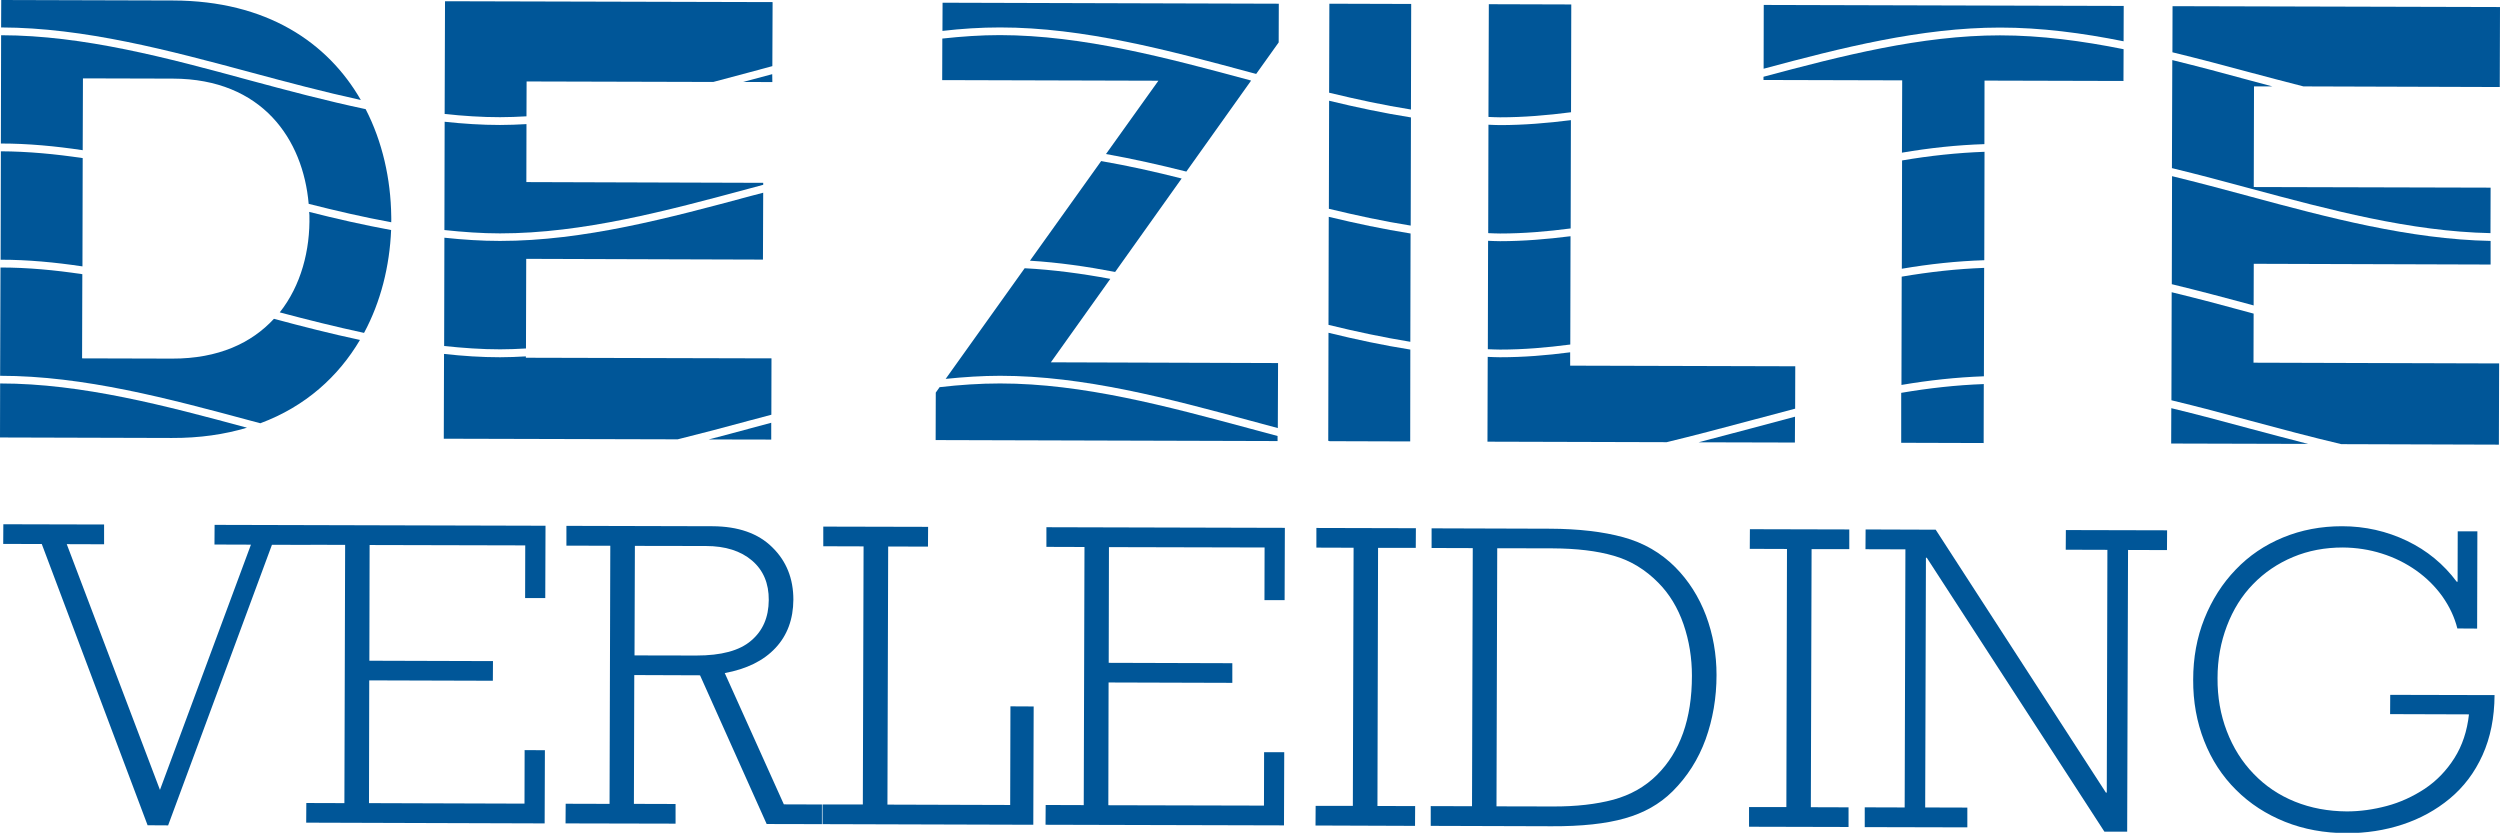 <?xml version="1.0" encoding="utf-8"?>
<!-- Generator: Adobe Illustrator 24.3.0, SVG Export Plug-In . SVG Version: 6.00 Build 0)  -->
<svg version="1.1" id="Laag_1" xmlns="http://www.w3.org/2000/svg" xmlns:xlink="http://www.w3.org/1999/xlink" x="0px" y="0px"
	 viewBox="0 0 202.24 67.37" style="enable-background:new 0 0 202.24 67.37;" xml:space="preserve">
<style type="text/css">
	.st0{fill:#005698;}
</style>
<g>
	<path class="st0" d="M6.71,6.34l7.28,0.02c7.25,0.02,10.53,4.94,10.98,10.13c2.21,0.56,4.44,1.08,6.68,1.49
		c0-0.16,0.01-0.33,0-0.49c-0.04-3.01-0.71-6.02-2.07-8.66c-3.17-0.67-6.33-1.51-9.44-2.35C13.57,4.69,6.76,2.86,0.09,2.85
		l-0.02,8.76c2.2,0,4.41,0.21,6.62,0.54L6.71,6.34z"/>
	<path class="st0" d="M0,35.39c4.35,0.01,9.56,0.02,13.9,0.04c2.25,0.01,4.27-0.29,6.08-0.83c-6.55-1.77-13.33-3.58-19.97-3.58
		L0,35.39z"/>
	<path class="st0" d="M21.06,34.24c3.66-1.36,6.32-3.79,8.06-6.74c-2.34-0.5-4.66-1.09-6.96-1.71c-1.8,1.95-4.48,3.23-8.24,3.22
		l-7.28-0.02l0.02-6.81c-2.21-0.33-4.42-0.54-6.62-0.54L0.01,30.4c6.78,0,13.65,1.85,20.3,3.64C20.56,34.11,20.81,34.18,21.06,34.24
		"/>
	<path class="st0" d="M6.69,12.79c-2.21-0.33-4.43-0.54-6.62-0.55l-0.02,8.77c2.2,0,4.41,0.21,6.62,0.54L6.69,12.79z"/>
	<path class="st0" d="M29.19,8.09C26.51,3.43,21.57,0.06,14,0.04C9.66,0.03,4.45,0.01,0.1,0L0.09,2.22
		c6.75,0.02,13.6,1.86,20.22,3.64C23.24,6.65,26.21,7.44,29.19,8.09"/>
	<path class="st0" d="M25.01,17.14c0,0.09,0.01,0.18,0.02,0.27c0.07,2.83-0.68,5.69-2.4,7.86c2.26,0.6,4.54,1.17,6.82,1.66
		c1.36-2.53,2.07-5.41,2.19-8.32C29.42,18.2,27.2,17.7,25.01,17.14"/>
	<path class="st0" d="M42.58,14.73l0.01-4.69c-0.72,0.04-1.43,0.07-2.14,0.07c-1.49,0-2.98-0.1-4.48-0.26
		c-0.01,2.92-0.02,5.84-0.02,8.76c1.5,0.16,3.01,0.27,4.5,0.27c6.7,0,13.53-1.84,20.14-3.62c0.38-0.1,0.77-0.21,1.15-0.31v-0.16
		L42.58,14.73z"/>
	<path class="st0" d="M42.54,28.94v-0.11c-0.7,0.04-1.4,0.07-2.09,0.07c-1.51,0-3.02-0.1-4.53-0.27c-0.01,2.29-0.01,4.58-0.02,6.86
		l18.92,0.05c1.94-0.48,3.86-0.99,5.77-1.51c0.6-0.16,1.21-0.32,1.81-0.48l0.01-4.56L42.54,28.94z"/>
	<path class="st0" d="M62.47,6c-0.58,0.15-1.15,0.31-1.72,0.46c-0.21,0.06-0.43,0.11-0.64,0.17l2.37,0.01L62.47,6z"/>
	<path class="st0" d="M42.59,9.41l0.01-2.82L57.7,6.63c0.97-0.26,1.93-0.51,2.89-0.77c0.63-0.17,1.26-0.34,1.89-0.51l0.02-5.18
		L36,0.1c-0.01,3.04-0.02,6.08-0.03,9.12c1.5,0.16,2.99,0.26,4.48,0.26C41.16,9.48,41.88,9.45,42.59,9.41"/>
	<path class="st0" d="M61.72,21l0.02-5.41c-0.33,0.09-0.66,0.18-0.99,0.26c-6.65,1.79-13.52,3.64-20.3,3.64c-1.5,0-3-0.1-4.5-0.26
		c-0.01,2.92-0.02,5.84-0.02,8.76c1.51,0.16,3.02,0.27,4.53,0.27c0.7,0,1.4-0.03,2.09-0.07l0.02-7.25L61.72,21z"/>
	<path class="st0" d="M57.33,35.55l5.06,0.01l0-1.36c-0.55,0.15-1.1,0.29-1.64,0.44C59.62,34.95,58.48,35.25,57.33,35.55"/>
	<path class="st0" d="M80.9,31.02L80.9,31.02c-1.63,0-3.25,0.11-4.89,0.3l-0.31,0.44l-0.01,3.84l27.66,0.08l0-0.41
		c-0.77-0.21-1.54-0.41-2.31-0.62C94.43,32.87,87.59,31.02,80.9,31.02"/>
	<path class="st0" d="M80.9,2.22c6.78,0,13.66,1.86,20.3,3.65c0.14,0.04,0.28,0.07,0.42,0.11l1.82-2.55l0.01-3.13l-27.2-0.08
		l-0.01,2.28C77.79,2.32,79.34,2.22,80.9,2.22L80.9,2.22z"/>
	<path class="st0" d="M89.08,13.03l-5.76,8.06c2.3,0.14,4.6,0.47,6.89,0.91l5.38-7.56C93.43,13.89,91.26,13.41,89.08,13.03"/>
	<path class="st0" d="M101.04,6.47C94.43,4.69,87.6,2.85,80.89,2.84h0c-1.55,0-3.1,0.11-4.66,0.28l-0.01,3.36l17.49,0.05l-4.24,5.93
		c2.18,0.39,4.35,0.88,6.5,1.42l5.24-7.36C101.16,6.5,101.1,6.49,101.04,6.47"/>
	<path class="st0" d="M85.01,29.31l4.81-6.75c-2.31-0.43-4.63-0.74-6.93-0.86l-6.39,8.95c1.47-0.15,2.94-0.25,4.4-0.25h0.01
		c6.78,0,13.66,1.85,20.31,3.65c0.71,0.19,1.43,0.39,2.15,0.58l0.02-5.26L85.01,29.31z"/>
	<path class="st0" d="M114.16,0.32l-6.62-0.02l-0.02,7.2c2.2,0.53,4.41,1.01,6.62,1.36L114.16,0.32z"/>
	<path class="st0" d="M107.49,17.54l-0.02,8.74c2.2,0.54,4.41,1.01,6.62,1.37l0.02-8.76C111.9,18.54,109.69,18.07,107.49,17.54"/>
	<path class="st0" d="M107.52,8.15l-0.02,8.74c2.2,0.53,4.41,1.01,6.62,1.36l0.02-8.75C111.92,9.15,109.71,8.68,107.52,8.15"/>
	<path class="st0" d="M114.09,28.28c-2.21-0.35-4.42-0.82-6.62-1.36l-0.02,8.74c0.04,0.01,0.08,0.02,0.12,0.03l6.51,0.02
		L114.09,28.28z"/>
	<path class="st0" d="M127.02,29.58l0-1.08c-1.9,0.25-3.79,0.4-5.68,0.4h0c-0.33,0-0.66-0.02-0.99-0.03l-0.02,6.86l14.5,0.04
		c2.23-0.54,4.46-1.13,6.66-1.72c1.23-0.33,2.48-0.66,3.73-0.99l0.01-3.43L127.02,29.58z"/>
	<path class="st0" d="M121.35,9.49c1.9,0,3.82-0.16,5.74-0.41l0.02-8.72l-6.67-0.02l-0.03,9.12C120.72,9.47,121.03,9.49,121.35,9.49
		L121.35,9.49z"/>
	<path class="st0" d="M121.35,10.12L121.35,10.12c-0.32,0-0.63-0.02-0.94-0.03l-0.02,8.77c0.32,0.01,0.64,0.03,0.96,0.03h0
		c1.9,0,3.8-0.16,5.71-0.41l0.02-8.76C125.17,9.96,123.25,10.12,121.35,10.12"/>
	<path class="st0" d="M121.35,19.51L121.35,19.51c-0.33,0-0.65-0.02-0.97-0.03l-0.02,8.77c0.33,0.01,0.66,0.03,0.99,0.03h0
		c1.89,0,3.78-0.16,5.68-0.41l0.02-8.76C125.15,19.35,123.24,19.51,121.35,19.51"/>
	<path class="st0" d="M137.4,35.78l7.8,0.02l0.01-2.09c-1.19,0.31-2.38,0.63-3.56,0.95C140.24,35.03,138.83,35.41,137.4,35.78"/>
	<path class="st0" d="M153.8,35.82l6.67,0.02l0.01-4.77c-2.22,0.08-4.45,0.33-6.68,0.71L153.8,35.82z"/>
	<path class="st0" d="M153.87,12.98l-0.02,8.76c2.23-0.38,4.45-0.62,6.67-0.69l0.02-8.77C158.32,12.36,156.09,12.6,153.87,12.98"/>
	<path class="st0" d="M171.78,6.55l0.01-2.57c-3.34-0.67-6.69-1.12-10-1.12c-6.36,0-12.83,1.66-19.13,3.35l0,0.26l11.22,0.03
		l-0.02,5.85c2.23-0.38,4.45-0.62,6.67-0.69l0.01-5.14L171.78,6.55z"/>
	<path class="st0" d="M153.84,22.38l-0.02,8.76c2.23-0.38,4.45-0.62,6.67-0.7l0.02-8.77C158.3,21.75,156.07,22,153.84,22.38"/>
	<path class="st0" d="M171.79,3.34l0.01-2.86c-10.26-0.03-18.91-0.05-29.12-0.08l-0.01,5.16c6.28-1.69,12.74-3.33,19.13-3.33
		C165.11,2.23,168.46,2.67,171.79,3.34"/>
	<path class="st0" d="M186.34,6.99l15.88,0.05l0.02-6.47l-26.49-0.07c0,1.24-0.01,2.48-0.01,3.73c2.13,0.52,4.26,1.08,6.36,1.65
		C183.5,6.25,184.92,6.63,186.34,6.99"/>
	<path class="st0" d="M175.71,14.25c-0.01,2.92-0.02,5.83-0.02,8.74c2.15,0.52,4.29,1.09,6.41,1.66c0.07,0.02,0.14,0.04,0.21,0.06
		l0.01-3.37l19.16,0.06l0-1.91c-6.54-0.13-13.15-1.89-19.55-3.62C179.87,15.31,177.79,14.76,175.71,14.25"/>
	<path class="st0" d="M175.73,4.86c-0.01,2.91-0.02,5.83-0.03,8.74c2.14,0.52,4.28,1.09,6.38,1.66c6.36,1.71,12.93,3.47,19.39,3.6
		l0.01-3.68l-19.16-0.05l0.02-8.14l1.49,0c-0.64-0.17-1.27-0.34-1.91-0.51C179.88,5.92,177.81,5.37,175.73,4.86"/>
	<path class="st0" d="M175.68,23.64c-0.01,2.92-0.02,5.83-0.02,8.74c2.16,0.52,4.31,1.09,6.44,1.67c2.41,0.65,4.85,1.3,7.3,1.88
		l12.75,0.04l0.02-6.57l-19.87-0.06l0.01-3.97c-0.12-0.03-0.25-0.07-0.37-0.1C179.86,24.7,177.78,24.15,175.68,23.64"/>
	<path class="st0" d="M175.65,33.02c0,0.95-0.01,1.91-0.01,2.86l11.07,0.03c-1.61-0.41-3.2-0.84-4.79-1.26
		C179.85,34.09,177.76,33.53,175.65,33.02"/>
	<polygon class="st0" points="25.12,42.48 17.36,42.46 17.35,44.05 20.3,44.06 12.94,63.9 5.4,44.02 8.42,44.03 8.42,42.43 
		0.27,42.41 0.26,44 3.38,44.01 11.94,66.76 13.6,66.77 22,44.07 25.12,44.08 25.12,44.07 27.92,44.08 27.86,64.97 24.78,64.96 
		24.77,66.55 44.06,66.61 44.08,60.69 42.44,60.68 42.43,65.01 29.85,64.97 29.87,55.04 39.87,55.07 39.88,53.48 29.88,53.45 
		29.9,44.09 42.49,44.12 42.48,48.38 44.11,48.38 44.13,42.53 25.12,42.48 	"/>
	<path class="st0" d="M58.63,54.45c1.77-0.33,3.14-1,4.1-2.03c0.96-1.02,1.44-2.33,1.45-3.91c0-1.7-0.56-3.12-1.71-4.24
		c-1.14-1.13-2.76-1.69-4.84-1.7l-11.81-0.03l0,1.6l3.55,0.01l-0.06,20.88l-3.55-0.01l-0.01,1.59l8.9,0.02l0-1.59l-3.37-0.01
		l0.03-10.42l5.32,0.02l5.39,12.03l4.47,0.01l0-1.59l-3.08-0.01L58.63,54.45z M56.33,53.03l-5-0.01l0.03-8.86l5.74,0.01
		c1.58,0,2.83,0.4,3.74,1.18c0.91,0.78,1.36,1.85,1.35,3.19c-0.01,1.4-0.48,2.49-1.43,3.29C59.82,52.64,58.34,53.03,56.33,53.03"/>
	<polygon class="st0" points="81.72,65.12 71.79,65.09 71.85,44.21 75.07,44.22 75.08,42.62 66.6,42.6 66.6,44.19 69.86,44.2 
		69.8,65.08 66.54,65.08 66.54,66.67 83.59,66.72 83.62,57.15 81.74,57.14 	"/>
	<polygon class="st0" points="84.65,44.24 87.73,44.25 87.67,65.13 84.59,65.12 84.58,66.72 103.87,66.77 103.89,60.85 
		102.26,60.85 102.25,65.17 89.66,65.14 89.68,55.21 99.69,55.24 99.69,53.65 89.69,53.62 89.71,44.26 102.3,44.29 102.29,48.55 
		103.92,48.55 103.94,42.7 84.65,42.65 	"/>
	<polygon class="st0" points="106.49,44.3 109.5,44.31 109.44,65.19 106.43,65.19 106.42,66.78 114.47,66.81 114.48,65.21 
		111.43,65.2 111.48,44.32 114.53,44.32 114.54,42.73 106.49,42.71 	"/>
	<path class="st0" d="M135.52,45.88c-1.16-1.16-2.55-1.97-4.2-2.42c-1.64-0.45-3.62-0.68-5.94-0.69l-9.57-0.03l0,1.59l3.33,0.01
		l-0.06,20.88l-3.34-0.01l0,1.6l9.78,0.03c2.41,0.01,4.39-0.2,5.93-0.64c1.53-0.43,2.81-1.15,3.84-2.17c1.21-1.2,2.1-2.61,2.69-4.23
		c0.58-1.62,0.88-3.35,0.88-5.19c0-1.68-0.28-3.28-0.85-4.81C137.43,48.27,136.6,46.97,135.52,45.88 M134.02,62.71
		c-0.95,0.94-2.12,1.6-3.5,1.98c-1.39,0.37-3.02,0.56-4.92,0.55l-4.54-0.01l0.06-20.88l4.47,0.01c1.94,0.01,3.59,0.2,4.96,0.6
		c1.37,0.39,2.57,1.13,3.61,2.19c0.89,0.9,1.57,2.02,2.03,3.35c0.46,1.34,0.68,2.73,0.68,4.17
		C136.87,58.15,135.92,60.83,134.02,62.71"/>
	<polygon class="st0" points="141.55,44.4 144.56,44.41 144.51,65.29 141.49,65.29 141.49,66.88 149.54,66.9 149.54,65.31 
		146.49,65.3 146.55,44.42 149.6,44.42 149.6,42.83 141.56,42.81 	"/>
	<polygon class="st0" points="167.11,44.47 170.48,44.48 170.43,64.12 170.36,64.12 156.59,42.85 150.92,42.83 150.91,44.43 
		154.14,44.44 154.08,65.32 150.85,65.31 150.85,66.91 159.15,66.93 159.15,65.33 155.74,65.32 155.8,45.12 155.87,45.12 
		170.24,67.28 172.08,67.28 172.15,44.49 175.3,44.5 175.31,42.9 167.12,42.88 	"/>
	<path class="st0" d="M193.35,57.77l6.38,0.02c-0.15,1.35-0.54,2.53-1.18,3.54c-0.64,1.01-1.44,1.84-2.4,2.48
		c-0.96,0.63-1.98,1.1-3.07,1.39c-1.09,0.29-2.16,0.44-3.23,0.44c-1.51-0.01-2.91-0.27-4.2-0.79c-1.29-0.52-2.4-1.27-3.34-2.25
		c-0.94-0.97-1.66-2.12-2.17-3.45c-0.51-1.33-0.76-2.75-0.75-4.29c0-1.51,0.26-2.92,0.76-4.23c0.5-1.31,1.2-2.44,2.12-3.38
		c0.91-0.94,1.99-1.67,3.23-2.19c1.24-0.52,2.59-0.77,4.03-0.77c1.09,0.01,2.14,0.17,3.15,0.49c1.02,0.32,1.94,0.78,2.78,1.37
		c0.83,0.59,1.54,1.29,2.12,2.1c0.57,0.81,0.98,1.67,1.21,2.59l1.6,0.01l0.02-7.87l-1.59,0l-0.01,4.08h-0.07
		c-1.06-1.42-2.4-2.53-4.03-3.31c-1.63-0.78-3.38-1.18-5.25-1.18c-1.7,0-3.29,0.3-4.77,0.91c-1.48,0.61-2.75,1.47-3.83,2.6
		c-1.08,1.12-1.92,2.44-2.53,3.96c-0.61,1.52-0.91,3.17-0.91,4.95c-0.01,1.77,0.29,3.42,0.89,4.95c0.6,1.53,1.46,2.85,2.58,3.96
		c1.12,1.12,2.44,1.97,3.96,2.58c1.52,0.61,3.19,0.91,4.98,0.92c1.58,0,3.09-0.23,4.52-0.7c1.43-0.47,2.71-1.17,3.83-2.1
		c1.12-0.93,2.01-2.1,2.65-3.52c0.64-1.42,0.96-3.03,0.97-4.85l-8.44-0.02L193.35,57.77z"/>
</g>
</svg>
